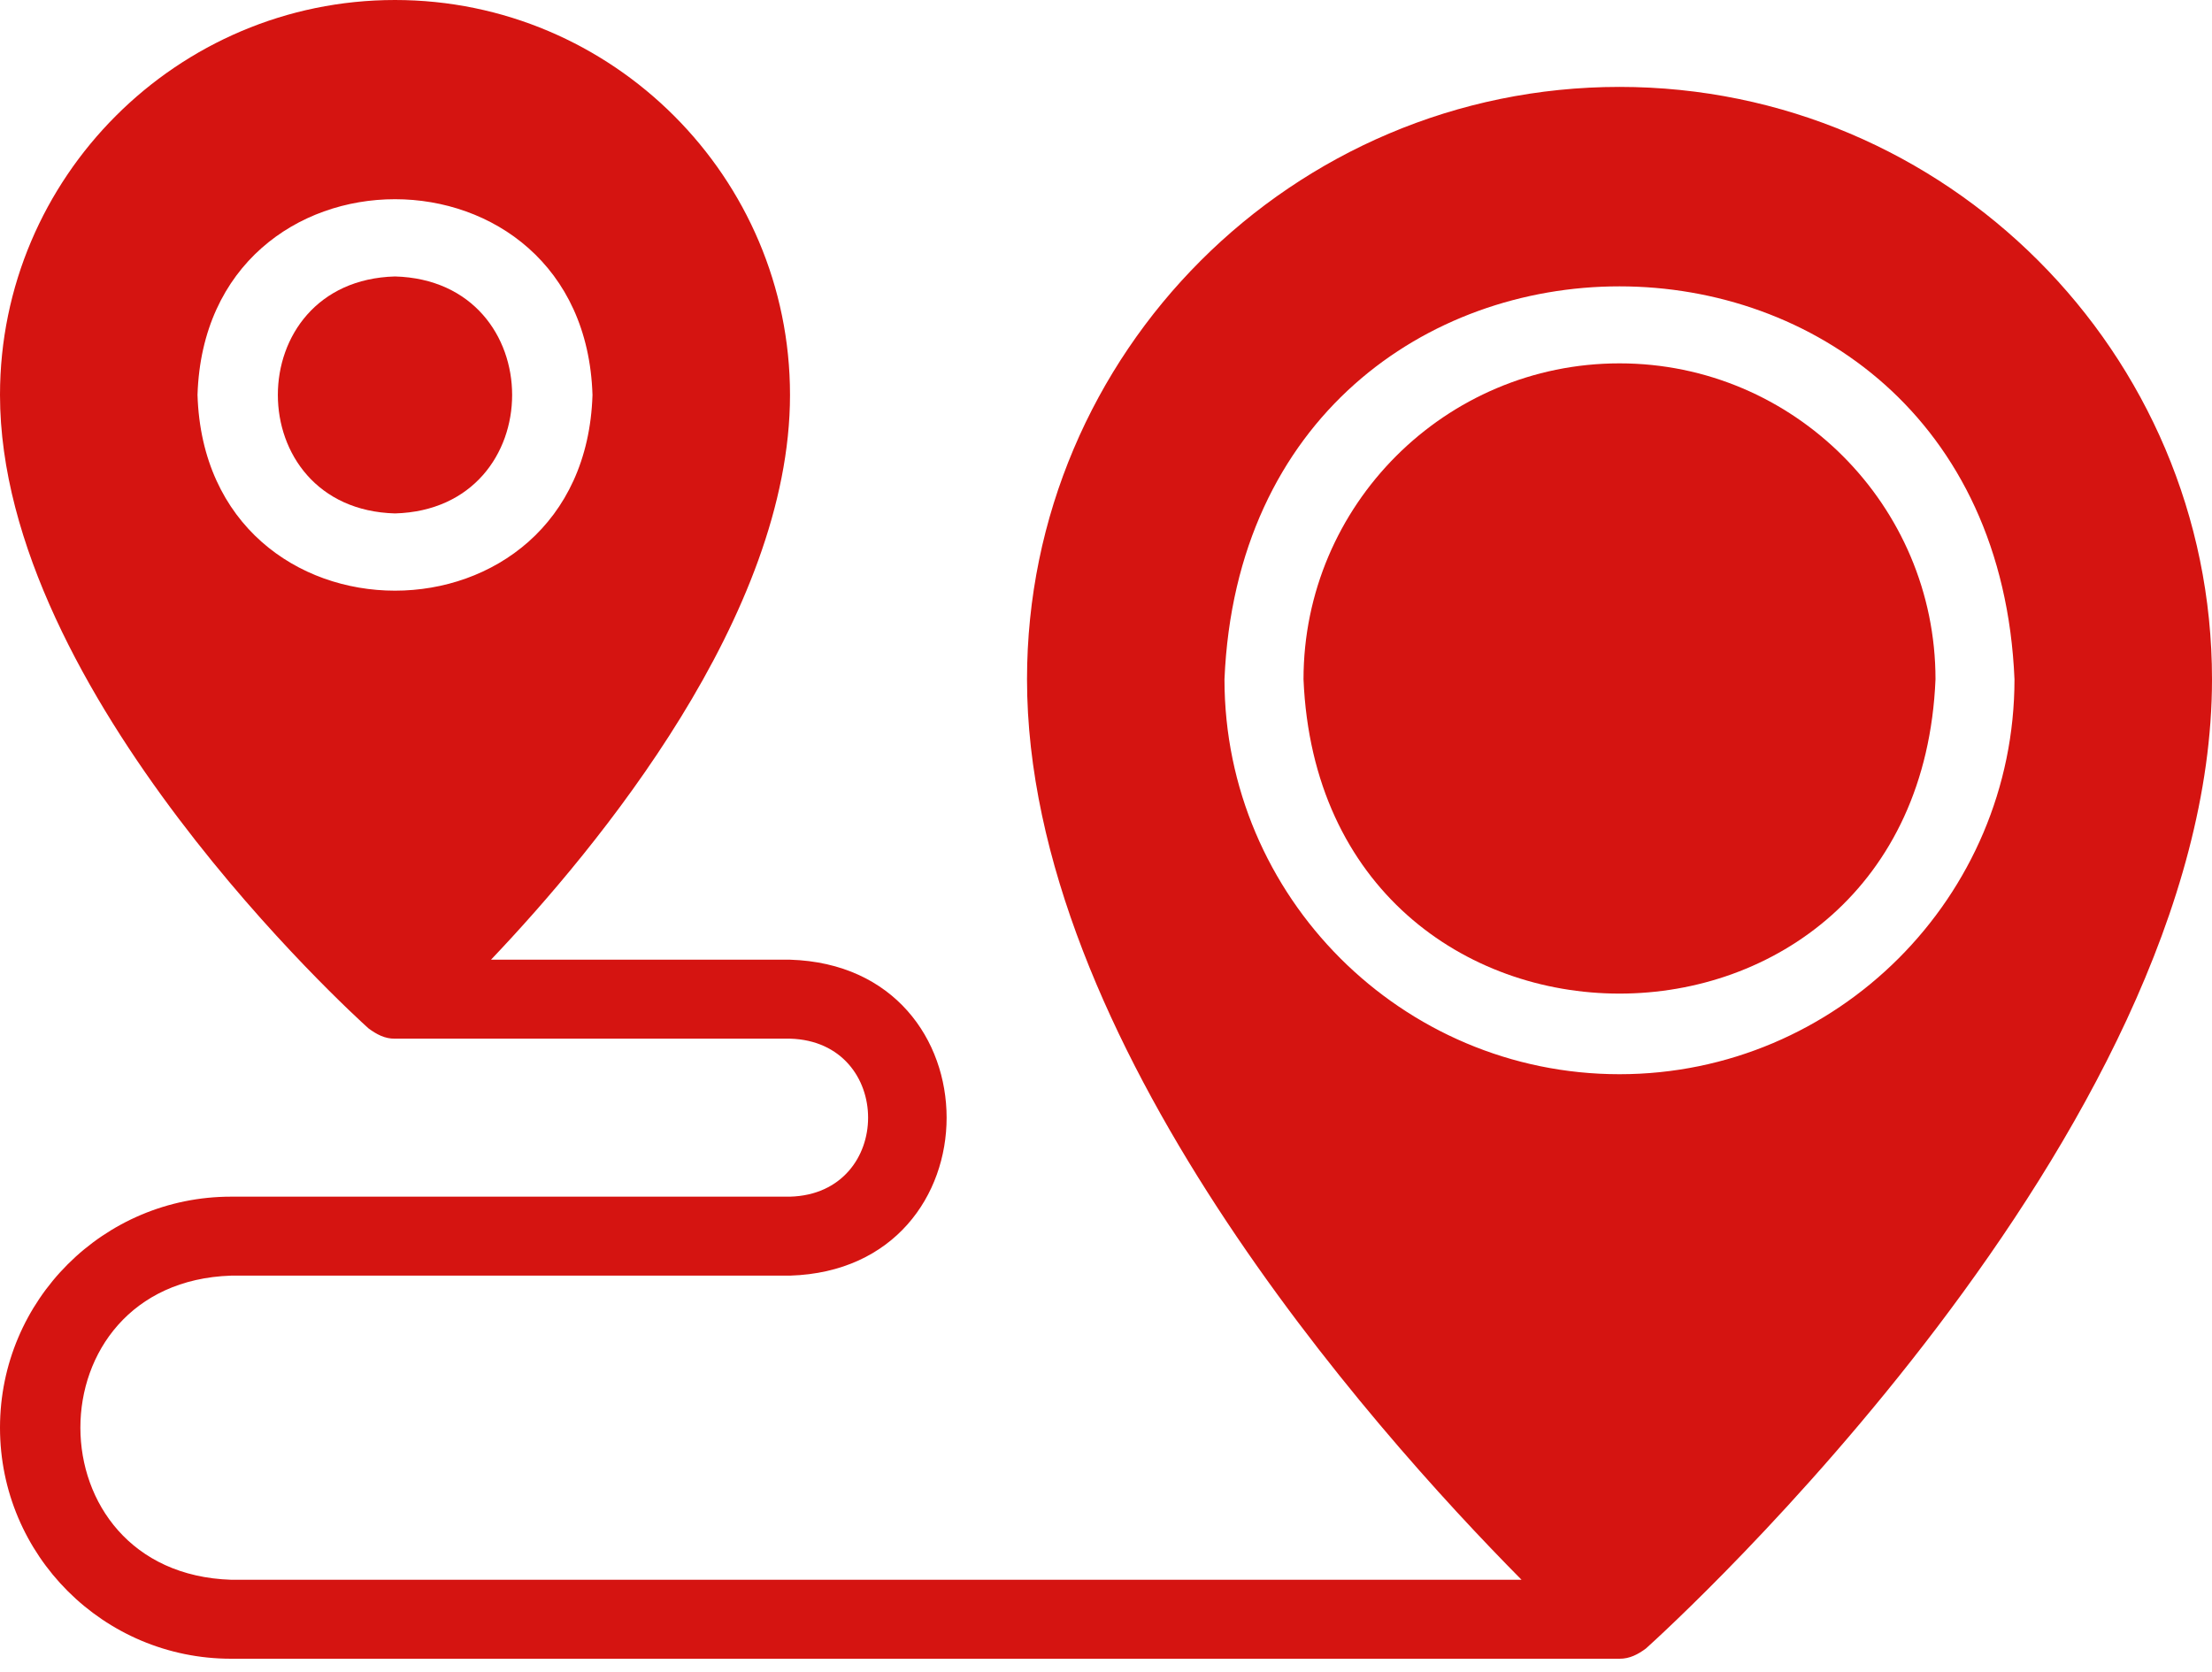 <svg width="41" height="31" viewBox="0 0 41 31" fill="none" xmlns="http://www.w3.org/2000/svg">
<path d="M30.018 1.611C23.963 1.611 19.036 6.538 19.036 12.593C19.036 19.285 25.376 26.43 28.202 29.286H4.283C0.563 29.165 0.555 23.771 4.283 23.648C4.283 23.648 14.643 23.648 14.643 23.648C18.514 23.529 18.513 17.909 14.643 17.791C14.643 17.791 9.101 17.791 9.101 17.791C11.085 15.704 14.643 11.399 14.643 7.321C14.643 3.287 11.355 0 7.321 0C3.287 0 0 3.287 0 7.321C0 12.856 6.553 18.816 6.831 19.065C6.978 19.173 7.133 19.259 7.321 19.255H14.643C16.573 19.308 16.573 22.131 14.643 22.184C14.643 22.184 4.283 22.184 4.283 22.184C1.918 22.184 0 24.102 0 26.467C0 28.832 1.918 30.75 4.283 30.75H30.018C30.204 30.752 30.362 30.669 30.508 30.56C30.933 30.179 41 21.02 41 12.593C41 6.538 36.073 1.611 30.018 1.611ZM3.661 7.321C3.812 2.483 10.832 2.484 10.982 7.322C10.831 12.16 3.811 12.159 3.661 7.321ZM30.018 19.914C25.984 19.914 22.696 16.627 22.696 12.593C23.108 2.879 36.929 2.882 37.339 12.593C37.339 16.627 34.052 19.914 30.018 19.914Z" fill="#D51411"/>
<path d="M7.321 5.125C4.426 5.205 4.427 9.438 7.321 9.518C10.217 9.438 10.216 5.205 7.321 5.125Z" fill="#D51411"/>
<path d="M30.018 6.736C26.789 6.736 24.161 9.364 24.161 12.593C24.484 20.363 35.553 20.361 35.875 12.593C35.875 9.364 33.246 6.736 30.018 6.736Z" fill="#D51411"/>
</svg>
